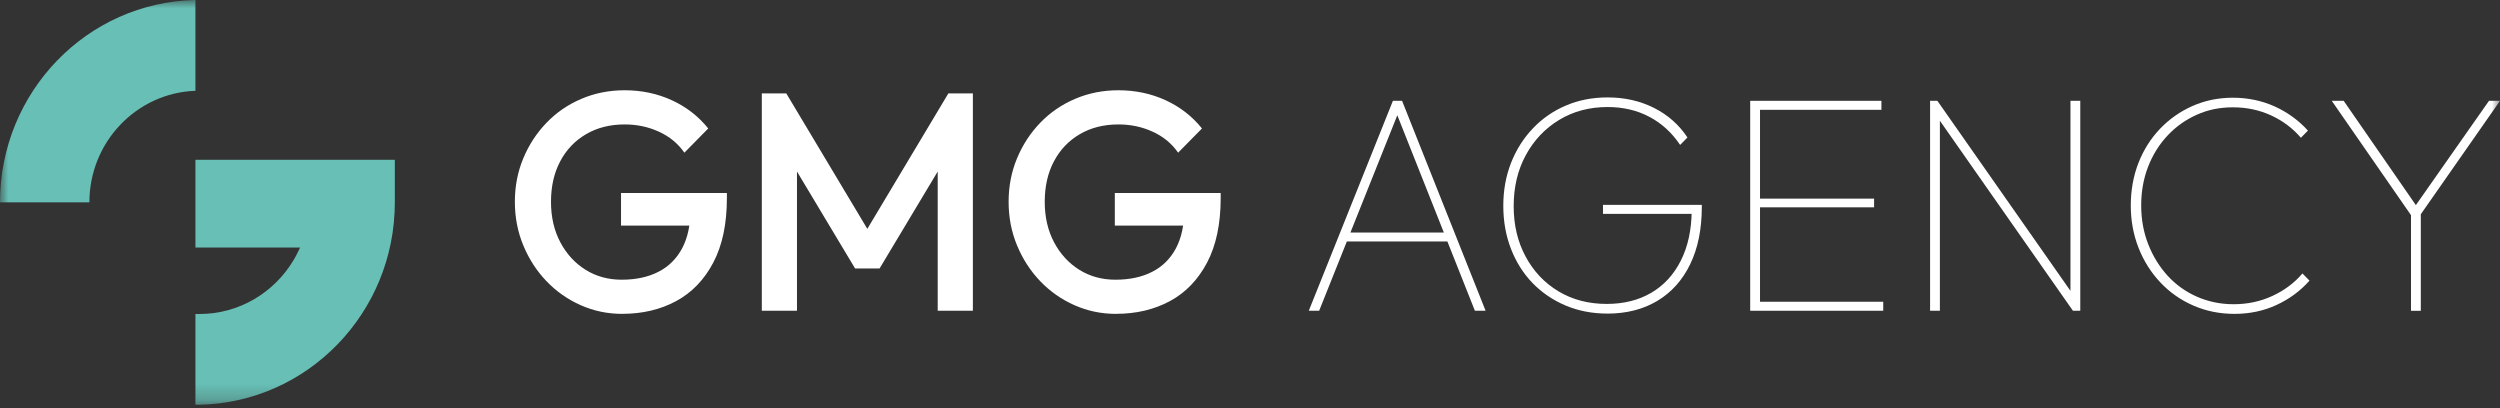 <?xml version="1.0" encoding="utf-8"?>
<svg xmlns="http://www.w3.org/2000/svg" fill="none" height="100%" overflow="visible" preserveAspectRatio="none" style="display: block;" viewBox="0 0 153 25" width="100%">
<rect x="0" y="0" width="153" height="25" fill="#333333" stroke="none"/>
<g id="Clip path group">
<mask height="25" id="mask0_0_174" maskUnits="userSpaceOnUse" style="mask-type:luminance" width="153" x="0" y="0">
<g id="clippath">
<path d="M153 0H0V24.771H153V0Z" fill="white" id="Vector"/>
</g>
</mask>
<g mask="url(#mask0_0_174)">
<g id="Group">
<path d="M38.084 19.209C37.185 19.209 36.336 19.032 35.538 18.677C34.739 18.323 34.041 17.832 33.441 17.204C32.84 16.578 32.37 15.848 32.026 15.019C31.682 14.189 31.51 13.298 31.51 12.348C31.51 11.398 31.682 10.512 32.026 9.688C32.37 8.863 32.843 8.139 33.449 7.51C34.054 6.882 34.765 6.396 35.583 6.048C36.4 5.699 37.283 5.524 38.232 5.524C39.269 5.524 40.229 5.728 41.114 6.133C42 6.539 42.743 7.116 43.344 7.862L41.884 9.344C41.498 8.786 40.98 8.359 40.329 8.061C39.679 7.763 38.98 7.615 38.232 7.615C37.333 7.615 36.545 7.814 35.863 8.214C35.183 8.614 34.654 9.167 34.282 9.878C33.906 10.587 33.721 11.411 33.721 12.348C33.721 13.285 33.911 14.111 34.292 14.828C34.673 15.545 35.188 16.106 35.836 16.511C36.487 16.916 37.222 17.118 38.044 17.118C38.917 17.118 39.671 16.957 40.3 16.632C40.929 16.31 41.413 15.827 41.752 15.188C42.088 14.549 42.257 13.76 42.257 12.82L43.605 13.808H38.007V11.813H44.486V12.117C44.486 13.701 44.208 15.019 43.653 16.071C43.098 17.123 42.339 17.91 41.379 18.428C40.419 18.946 39.319 19.206 38.084 19.206" fill="white" id="Vector_2"/>
<path d="M46.623 19.017V5.714H48.119L53.567 14.819H52.594L58.041 5.714H59.54V19.017H57.388V9.552L57.874 9.686L53.829 16.432H52.332L48.289 9.686L48.775 9.552V19.017H46.623Z" fill="white" id="Vector_3"/>
<path d="M68.301 19.209C67.402 19.209 66.553 19.032 65.755 18.677C64.956 18.323 64.258 17.832 63.658 17.204C63.057 16.578 62.587 15.848 62.243 15.019C61.899 14.189 61.727 13.298 61.727 12.348C61.727 11.398 61.899 10.512 62.243 9.688C62.587 8.863 63.06 8.139 63.666 7.51C64.271 6.882 64.983 6.396 65.8 6.048C66.617 5.699 67.5 5.524 68.449 5.524C69.486 5.524 70.446 5.728 71.332 6.133C72.217 6.539 72.96 7.116 73.561 7.862L72.101 9.344C71.715 8.786 71.197 8.359 70.546 8.061C69.896 7.763 69.198 7.615 68.449 7.615C67.55 7.615 66.762 7.814 66.08 8.214C65.4 8.614 64.871 9.167 64.499 9.878C64.123 10.587 63.938 11.411 63.938 12.348C63.938 13.285 64.128 14.111 64.509 14.828C64.89 15.545 65.406 16.106 66.053 16.511C66.704 16.916 67.439 17.118 68.264 17.118C69.137 17.118 69.89 16.957 70.52 16.632C71.149 16.31 71.633 15.827 71.972 15.188C72.307 14.549 72.477 13.76 72.477 12.82L73.825 13.808H68.227V11.813H74.706V12.117C74.706 13.701 74.428 15.019 73.873 16.071C73.317 17.123 72.559 17.91 71.599 18.428C70.636 18.946 69.539 19.206 68.304 19.206" fill="white" id="Vector_4"/>
<path d="M80.098 19.018L85.246 6.17H85.807L90.918 19.018H90.263L85.376 6.702H85.656L80.732 19.018H80.095H80.098ZM82.25 14.229H88.784V14.779H82.25V14.229Z" fill="white" id="Vector_5"/>
<path d="M98.37 19.191C97.447 19.191 96.596 19.027 95.813 18.697C95.033 18.366 94.359 17.907 93.79 17.32C93.222 16.732 92.783 16.034 92.471 15.229C92.159 14.423 92.002 13.545 92.002 12.595C92.002 11.645 92.161 10.767 92.478 9.962C92.796 9.156 93.243 8.453 93.817 7.852C94.39 7.251 95.065 6.783 95.84 6.456C96.614 6.126 97.463 5.962 98.386 5.962C99.423 5.962 100.364 6.174 101.213 6.598C102.062 7.022 102.749 7.626 103.273 8.413L102.823 8.869C102.323 8.123 101.697 7.548 100.94 7.149C100.184 6.749 99.333 6.55 98.386 6.55C97.275 6.55 96.286 6.813 95.419 7.339C94.552 7.865 93.872 8.585 93.378 9.497C92.883 10.41 92.637 11.449 92.637 12.614C92.637 13.779 92.88 14.796 93.367 15.701C93.854 16.608 94.525 17.317 95.379 17.83C96.234 18.342 97.217 18.6 98.328 18.6C99.375 18.6 100.287 18.372 101.062 17.916C101.837 17.459 102.437 16.804 102.868 15.948C103.299 15.092 103.521 14.077 103.532 12.899L103.757 13.089H98.103V12.539H104.151V12.654C104.151 14.023 103.913 15.194 103.439 16.171C102.966 17.148 102.294 17.894 101.427 18.415C100.56 18.933 99.539 19.193 98.365 19.193" fill="white" id="Vector_6"/>
<path d="M107.112 6.17H107.713V19.018H107.112V6.17ZM107.448 6.17H115.143V6.721H107.448V6.17ZM107.448 12.156H114.694V12.688H107.448V12.156ZM107.448 18.467H115.254V19.018H107.448V18.467Z" fill="white" id="Vector_7"/>
<path d="M118.121 19.018V6.17H118.57L118.721 6.968V19.018H118.121ZM126.863 19.018L118.438 6.986L118.568 6.17L126.993 18.202L126.861 19.018H126.863ZM126.863 19.018L126.712 18.22V6.17H127.313V19.018H126.863Z" fill="white" id="Vector_8"/>
<path d="M136.75 19.209C135.851 19.209 135.016 19.04 134.241 18.704C133.466 18.368 132.792 17.896 132.218 17.289C131.644 16.683 131.197 15.974 130.88 15.171C130.563 14.366 130.404 13.502 130.404 12.578C130.404 11.655 130.56 10.772 130.872 9.974C131.184 9.177 131.623 8.479 132.192 7.883C132.76 7.287 133.424 6.823 134.185 6.485C134.947 6.149 135.769 5.98 136.658 5.98C137.546 5.98 138.419 6.157 139.204 6.511C139.99 6.866 140.672 7.36 141.246 7.993L140.815 8.431C140.315 7.848 139.707 7.392 138.99 7.062C138.271 6.732 137.496 6.568 136.658 6.568C135.82 6.568 135.119 6.721 134.439 7.024C133.76 7.328 133.162 7.752 132.652 8.297C132.141 8.842 131.745 9.478 131.462 10.208C131.181 10.935 131.041 11.725 131.041 12.573C131.041 13.421 131.184 14.213 131.472 14.948C131.761 15.684 132.157 16.326 132.662 16.878C133.167 17.429 133.768 17.858 134.46 18.162C135.153 18.465 135.899 18.618 136.698 18.618C137.546 18.618 138.334 18.452 139.067 18.113C139.797 17.778 140.413 17.319 140.91 16.736L141.341 17.174C140.78 17.807 140.106 18.304 139.318 18.666C138.533 19.029 137.676 19.209 136.753 19.209" fill="white" id="Vector_9"/>
<path d="M147.814 13.544L142.703 6.17H143.433L147.944 12.688H147.756L152.326 6.17H153L147.851 13.544H147.814ZM147.553 12.919H148.153V19.02H147.553V12.919Z" fill="white" id="Vector_10"/>
<path d="M11.96 0C5.334 0.132 0 5.626 0 12.383H5.471C5.471 8.692 8.356 5.686 11.96 5.557V0Z" fill="#67BFB5" id="Vector_11"/>
<path d="M11.96 9.781V15.147H18.362C18.341 15.195 18.32 15.241 18.302 15.284C18.243 15.408 18.183 15.531 18.119 15.649C18.024 15.829 17.955 15.936 17.955 15.936C16.773 17.904 14.639 19.217 12.204 19.217H11.96V24.771H12.204C18.831 24.636 24.164 19.142 24.164 12.385V9.781H11.963H11.96Z" fill="#67BFB5" id="Vector_12"/>
</g>
</g>
</g>
</svg>